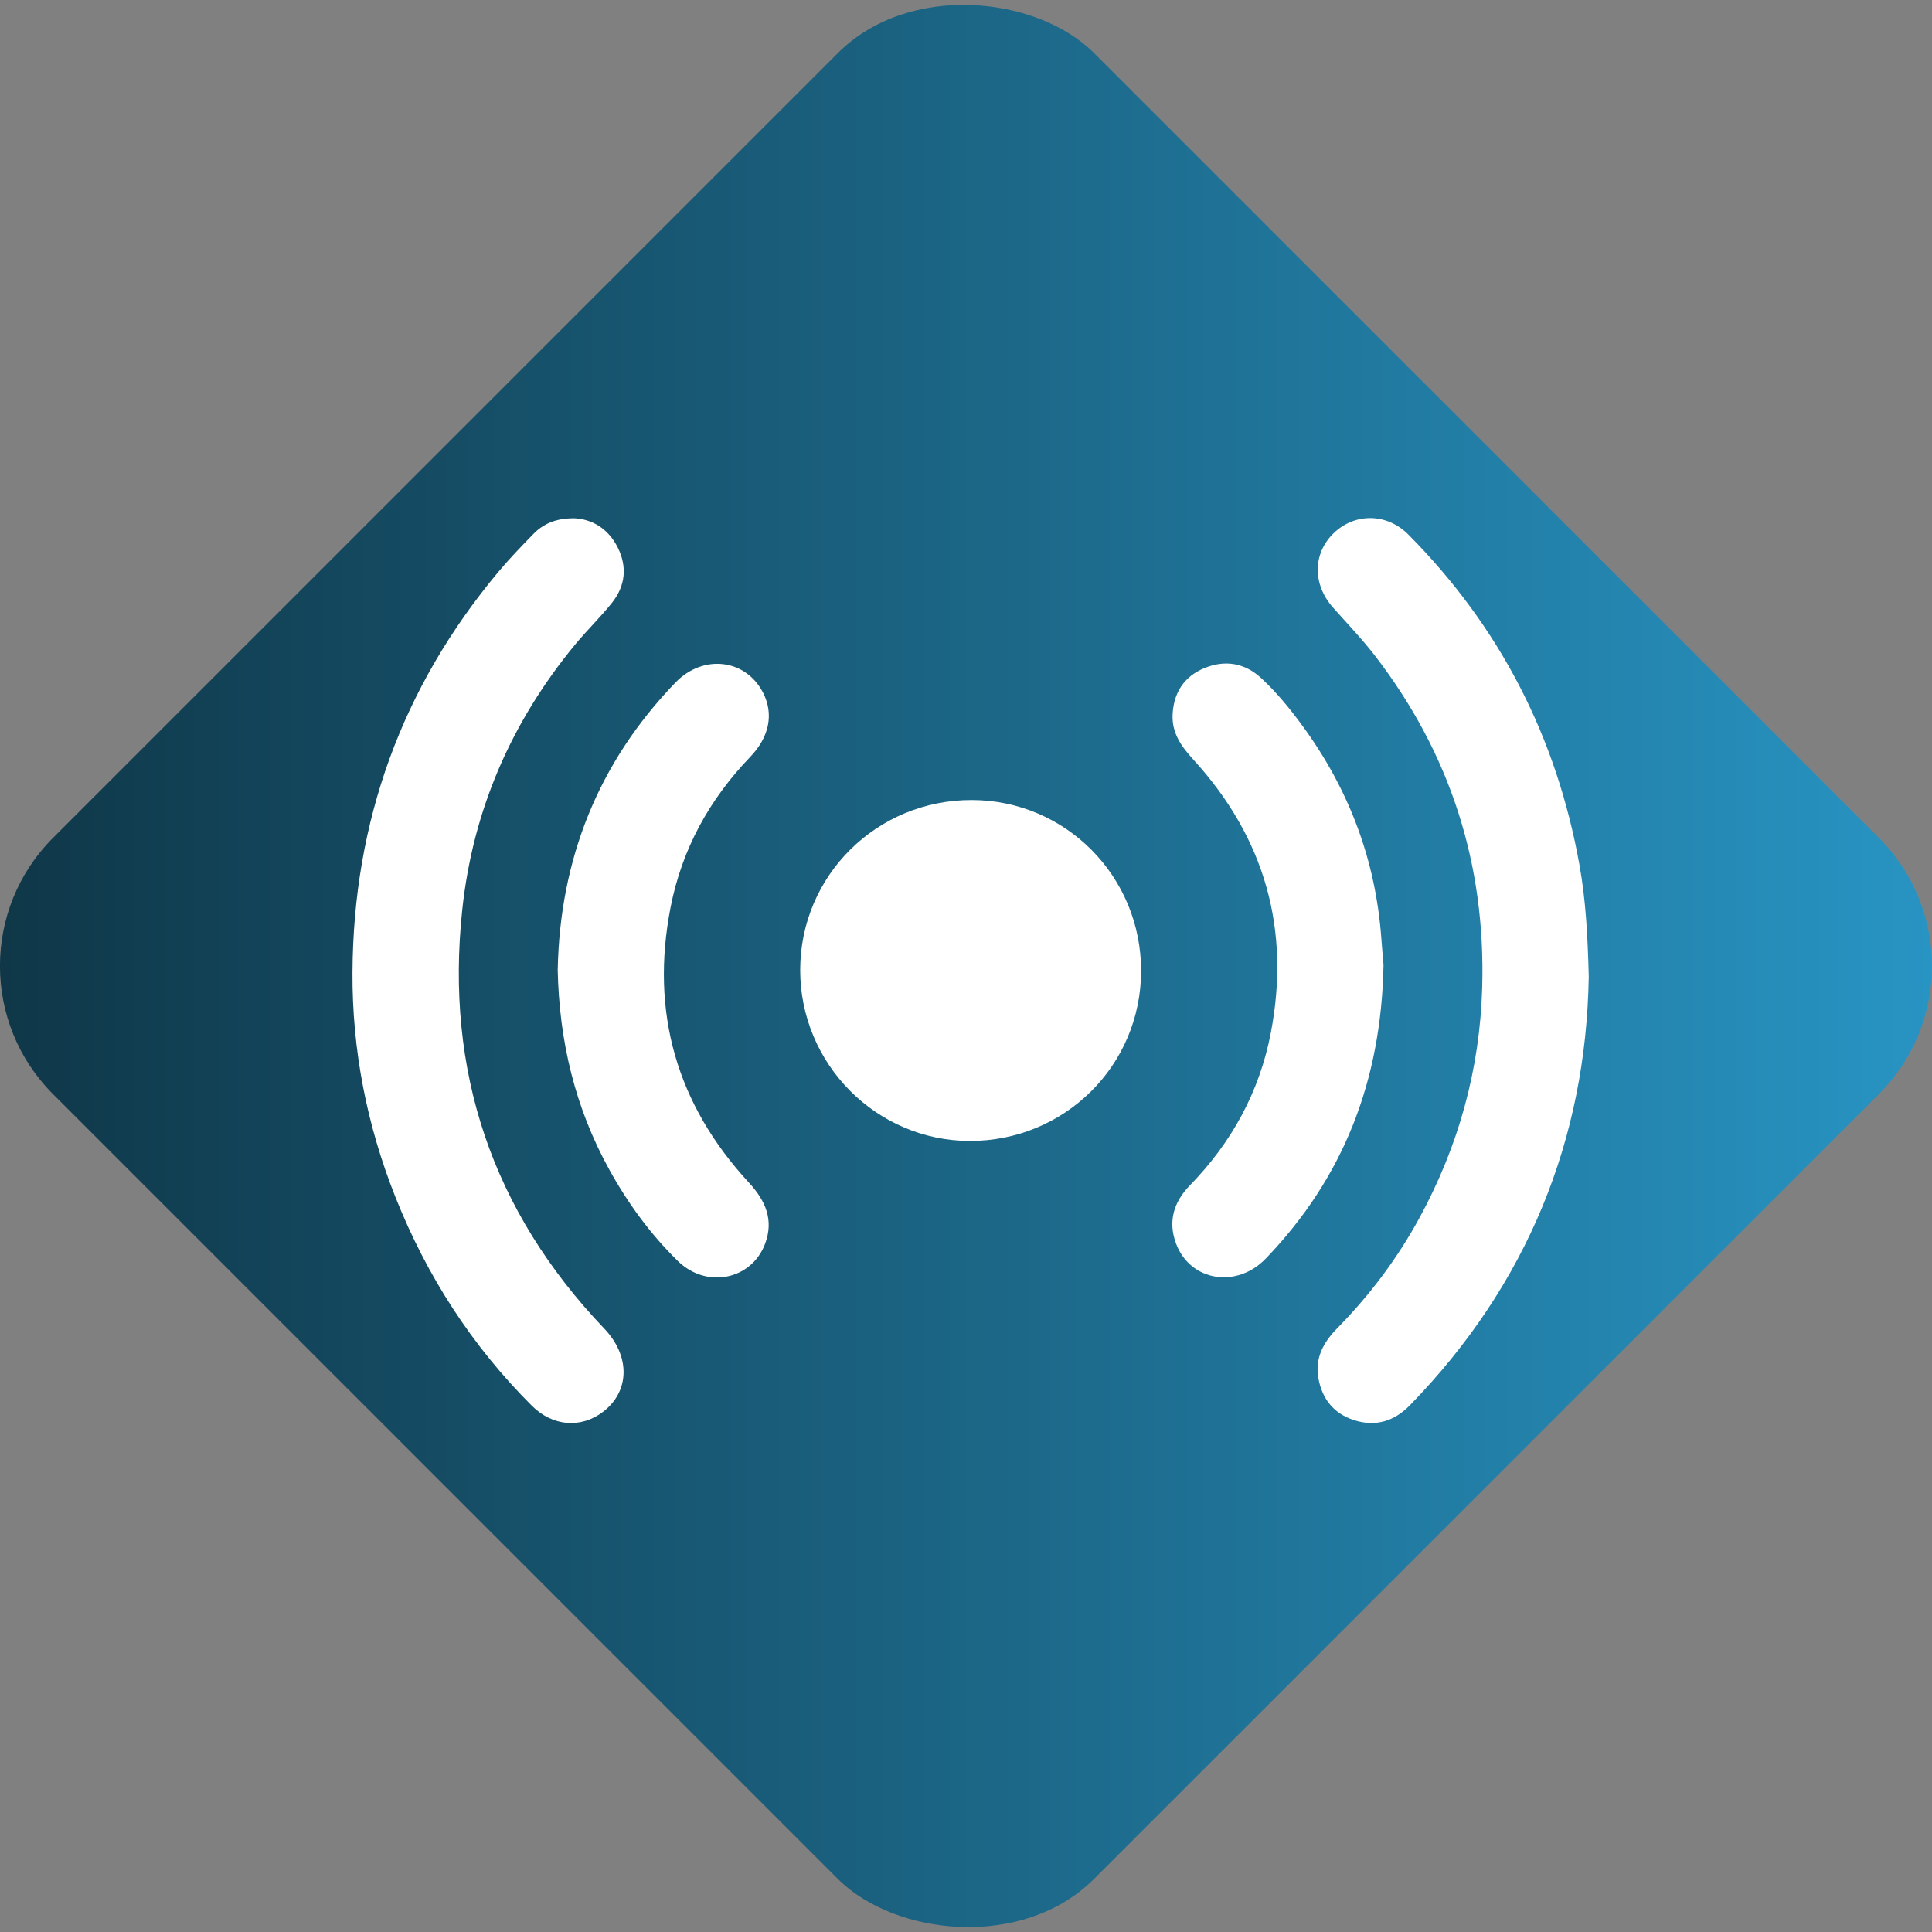 <svg xmlns="http://www.w3.org/2000/svg" xmlns:xlink="http://www.w3.org/1999/xlink" id="Layer_2" data-name="Layer 2" viewBox="0 0 511.74 511.74"><rect x="0" y="0" width="511.74" height="511.74" fill="#808080" stroke="none"/><defs><style>      .cls-1 {        fill: #fff;      }      .cls-1, .cls-2 {        stroke-width: 0px;      }      .cls-2 {        fill: url(#_0F3748_2894C3_1);      }    </style><linearGradient id="_0F3748_2894C3_1" data-name="#0F3748 #2894C3 1" x1="0" y1="255.87" x2="511.74" y2="255.87" gradientTransform="translate(255.87 -105.99) rotate(45)" gradientUnits="userSpaceOnUse"><stop offset="0" stop-color="#0f3748"></stop><stop offset="1" stop-color="#2894c3"></stop></linearGradient></defs><g id="Smart_Sensor" data-name="Smart Sensor"><rect class="cls-2" x="60.88" y="60.88" width="389.97" height="389.97" rx="48" ry="48" transform="translate(-105.99 255.87) rotate(-45)"></rect><g><path class="cls-1" d="m152.06,137.27c4.7.21,9.02,2.66,11.57,7.76,2.55,5.12,2.01,10.16-1.51,14.6-3.07,3.87-6.67,7.32-9.82,11.14-16.85,20.45-27.05,43.84-29.86,70.19-4.55,42.71,7.88,79.8,37.61,110.96,6.98,7.32,6.78,16.65-.36,22.07-5.83,4.42-13.32,3.84-18.81-1.63-15.88-15.84-27.78-34.32-36.08-55.12-7.64-19.16-11.55-39.14-11.44-59.69.22-39.91,13.01-75.45,38.71-106.16,2.88-3.44,6.02-6.67,9.14-9.89,2.67-2.76,5.98-4.24,10.85-4.22Z"></path><path class="cls-1" d="m420.82,258.81c-.72,42.75-16.13,81.33-47.36,113.4-4.13,4.24-9.1,5.79-14.82,3.95-5.45-1.76-8.53-5.74-9.46-11.3-.88-5.25,1.45-9.4,5-13.01,8.61-8.76,15.93-18.48,21.81-29.28,10.37-19.04,15.99-39.33,16.61-61.05.93-32.69-8.49-61.98-28.42-87.86-3.44-4.46-7.37-8.54-11.11-12.76-5.4-6.09-5.38-14.19.1-19.59,5.56-5.48,14.13-5.5,19.86.27,24.26,24.44,39.28,53.69,45.34,87.57,1.65,9.21,2.17,18.51,2.46,29.67Z"></path><path class="cls-1" d="m302.25,257.16c-.02,25.05-20.24,45.11-45.41,45.05-24.74-.06-44.91-20.41-44.89-45.3.03-25,20.28-45.05,45.47-45,24.86.05,44.84,20.22,44.83,45.25Z"></path><path class="cls-1" d="m366.46,255.68c-.6,30.71-10.67,56.34-31.16,77.66-7.75,8.07-20.03,6.02-23.77-3.88-2.22-5.88-.68-11.05,3.66-15.5,11.05-11.35,18.4-24.75,21.4-40.29,5.31-27.52-1.58-51.75-20.49-72.46-3.15-3.44-5.7-6.99-5.51-11.83.23-5.83,3.02-10.19,8.41-12.41,5.45-2.25,10.68-1.41,15.08,2.66,4.07,3.76,7.56,8.05,10.84,12.52,12.36,16.84,19.47,35.64,20.97,56.51.2,2.75.46,5.5.58,7.02Z"></path><path class="cls-1" d="m147.73,256.77c.59-29.05,10.62-54.69,31.18-75.98,7.38-7.65,18.65-6.23,23.21,2.7,2.87,5.6,1.68,11.7-3.42,17.01-10.81,11.24-18.06,24.42-21.06,39.72-5.45,27.79,1.51,52.22,20.72,73.02,4.45,4.82,6.68,9.97,4.25,16.31-3.64,9.51-15.52,11.85-23.06,4.47-7.28-7.13-13.25-15.31-18.18-24.24-9.03-16.36-13.26-33.98-13.65-53.01Z"></path></g></g></svg>